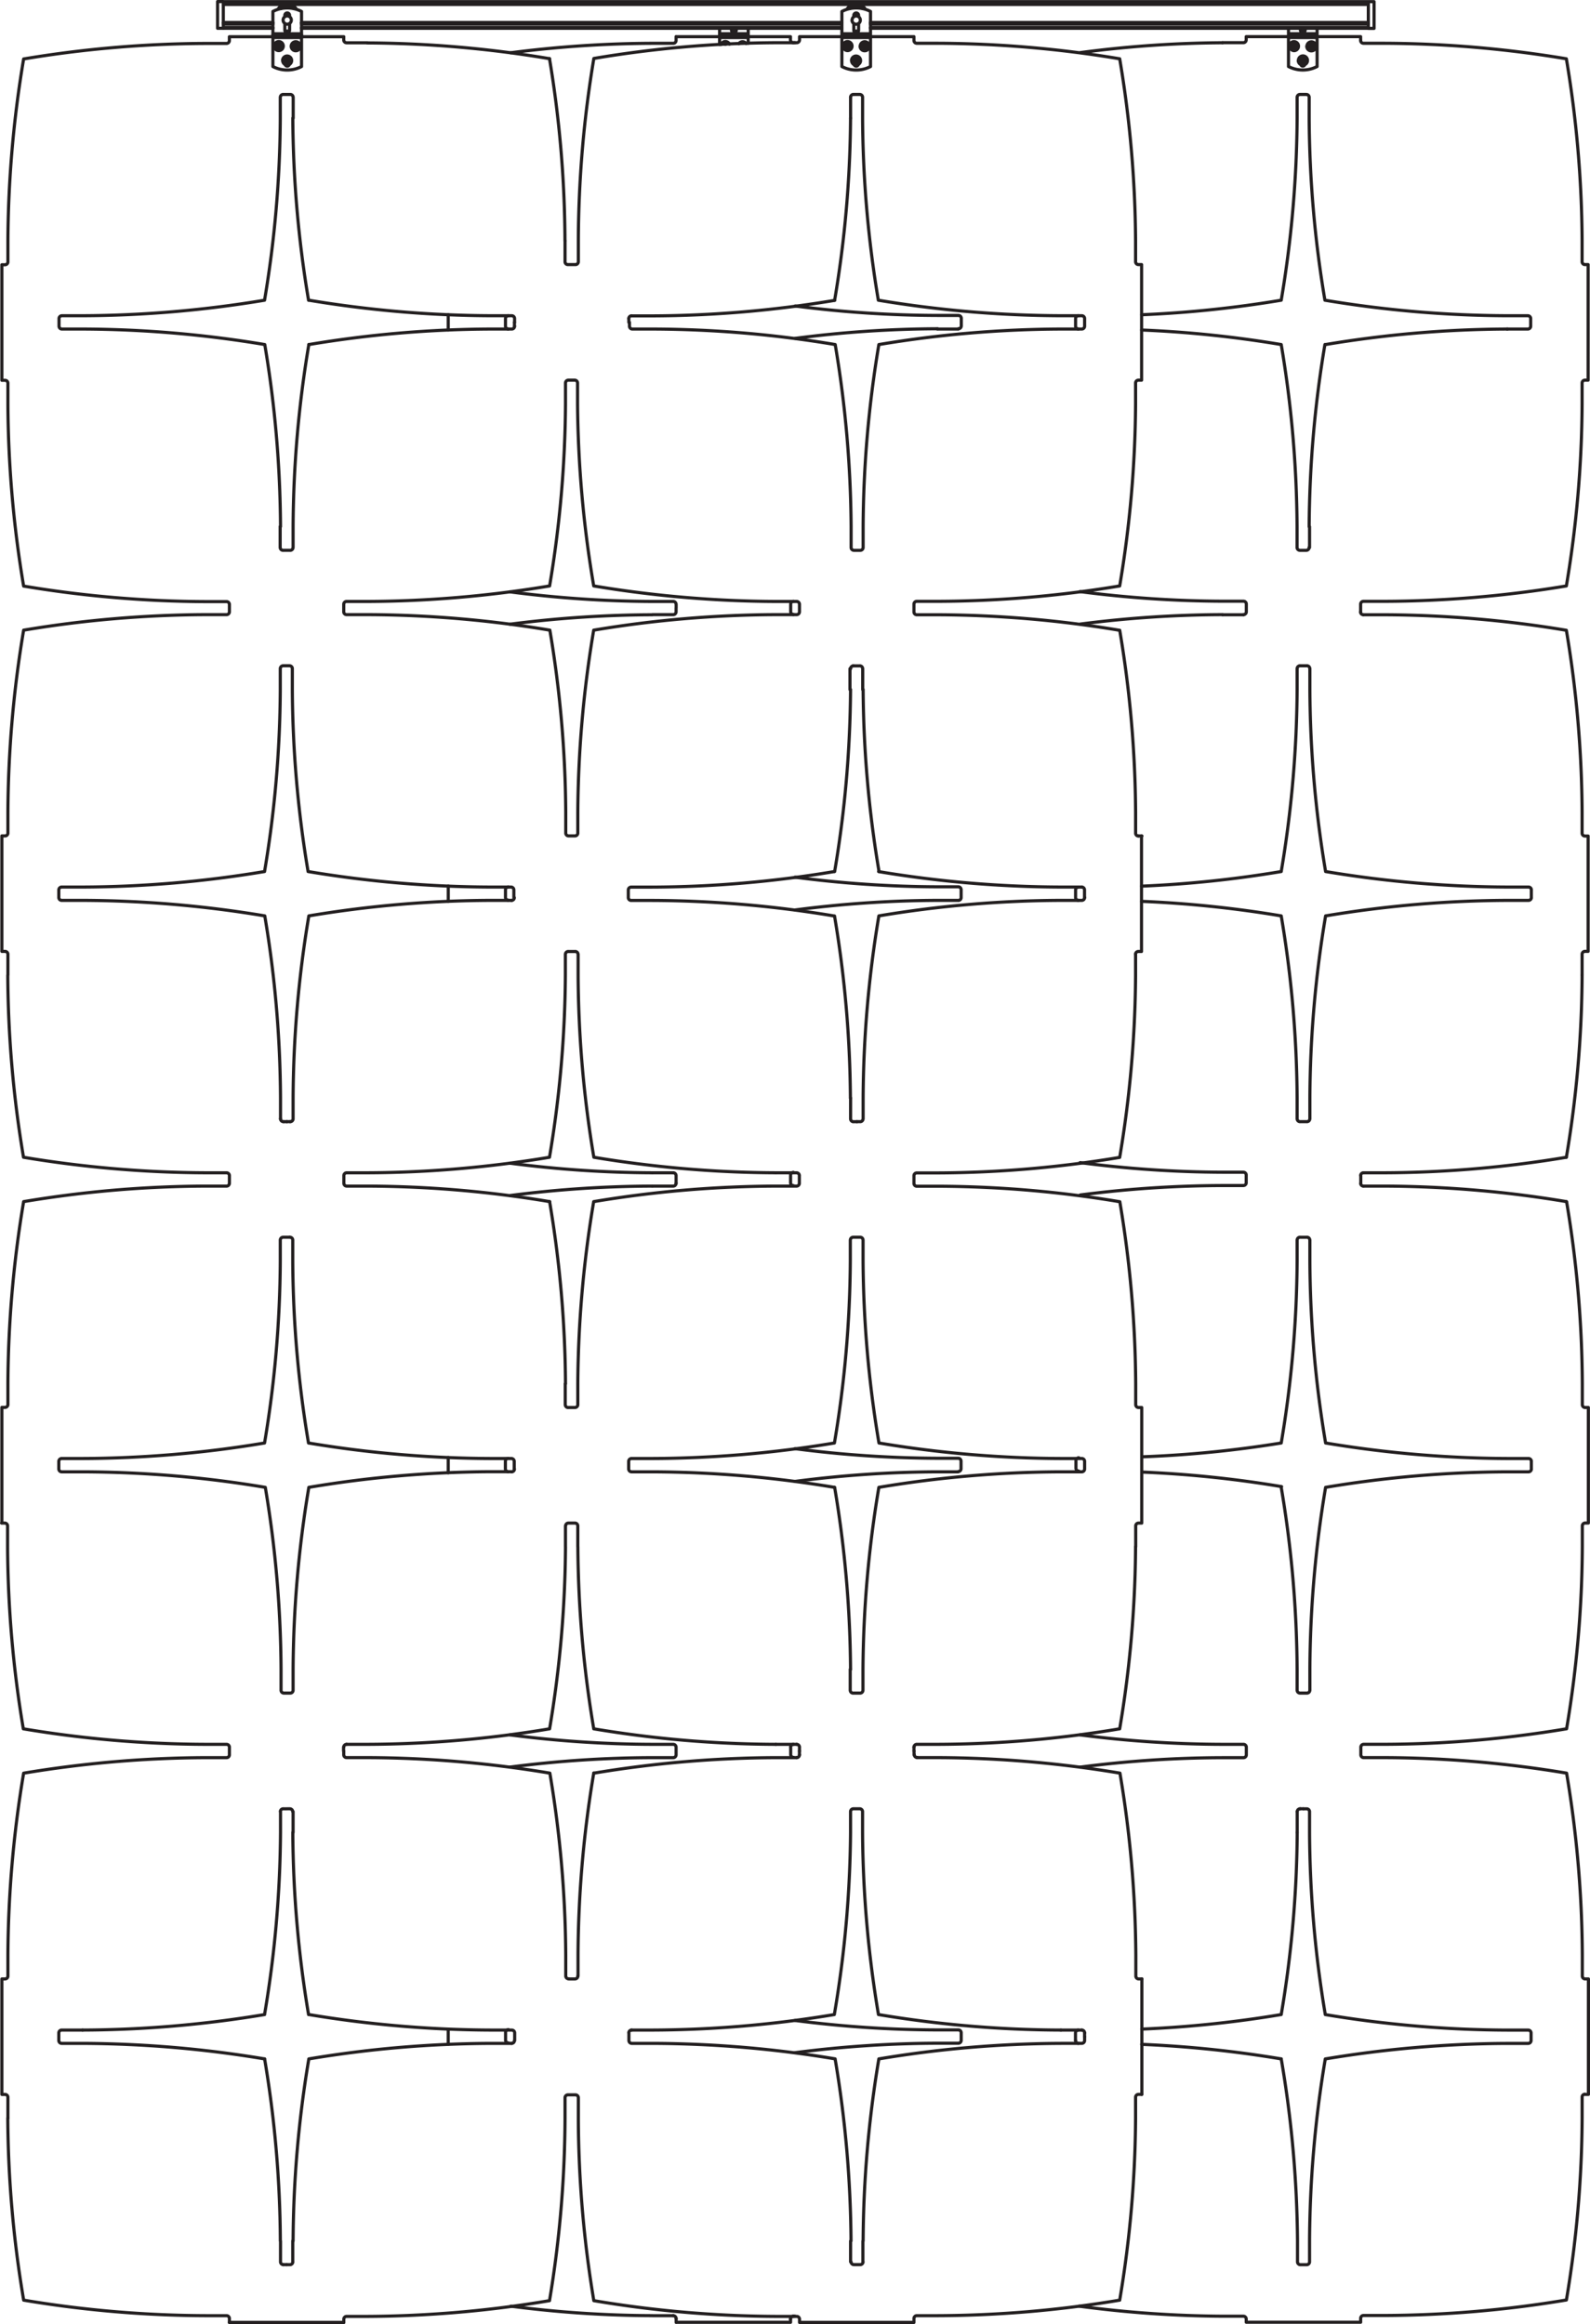 <svg id="Layer_1" data-name="Layer 1" xmlns="http://www.w3.org/2000/svg" xmlns:xlink="http://www.w3.org/1999/xlink" viewBox="0 0 505.26 738.28"><defs><style>.cls-1,.cls-3{fill:none;}.cls-2{clip-path:url(#clip-path);}.cls-3{stroke:#231f20;stroke-linecap:round;stroke-linejoin:round;}</style><clipPath id="clip-path" transform="translate(-25.86 -32.86)"><rect class="cls-1" x="26" y="33" width="504.99" height="738"/></clipPath></defs><g class="cls-2"><path class="cls-3" d="M301.05,47.53l-.25.15m0,0,.05,0m-5-.32v.19m-1.34,0v-.19m.58-.58h.18m0,1.34h-.18m-.34-.64-.24.07m0,0-.06.07m.7-.6-.06-.24m0,0-.08-.06m.84.83.06.07m-.06-.07-.24-.07m0-.06.24-.06m0,0,.06-.08m-.7.61.06.23m0,0,.08.06m-.08-1.4.08-.06m-.08.06-.06.24m-.7.34-.06-.08m.06.08.24.06m.34.7-.08.06m.08-.06.06-.23m.21-.26-.15.26m0,0h.08m.07-.63.25.15m0,0,0-.08m-.42-.32h.08m-.08,0,.15.25m0,0,.05,0m-.41.41-.25-.15m0,0,0,.08m.27-.29.15-.25m0,0h-.08m-1.33.44a1.44,1.44,0,1,1,1.44,1.44A1.45,1.45,0,0,1,293.77,47.5Zm1.27-.73.06.29m.28-.29H295m.28.29.06-.29m.06.5-.12-.21m.34.33-.22-.12m.5.06-.28.06m.28.28v-.34m-.28.28.28.06m-.62.28.12-.22m-.06.5-.06-.28m-.28.28h.34M295.1,48l-.06.28m-.28-.62.22.12m-.5-.06.28-.06m-.28-.28v.34m.28-.28-.28-.06m.62-.27-.12.21m.46.46.22-.12m0-.08,0,.08m0-.08-.25.15m0,0,.05,0m-.46-.46-.22.12m0,.08,0-.08m0,.08.25-.15m0,0,0,0m0,.46.12.22m.08,0h-.08m.08,0-.15-.26m0,0,0,0m3.6,4.26v.18m-1.34,0V52m.76.76h-.18m0-1.34H298m0,0,.08-.06m-.08.06-.05.24m-.07,0-.06-.24m0,0-.08-.06m.21,1.17.05.23m0,0,.08.06m-.84-.82-.06-.08m.06.08.24.06m0,.07-.24.05m0,0-.06.08m.64.5-.08.06m.08-.06.06-.23m.7-.35.06.08m-.06-.08-.23-.05m0-.07.23-.06m0,0,.06-.08m-.55.35-.14.26m0,0H298m-.29-.63.15-.25m0,0h-.07m.54.48v.07m0-.07-.26.14m0,0,.05.05m-.19-.66H298m-.07,0,.14.25m-.61.15V52m0,.07.25-.15m0,0-.05,0m.05.41-.25-.14m0,0v.07m.41.33h-.07m.07,0-.15-.26m0,0-.05.05m.41-.41.05,0m-.05,0,.26.15m0,0V52m-1.89.1a1.44,1.44,0,1,1,1.44,1.44A1.45,1.45,0,0,1,296.47,52.08Zm1.27-.73c0,.1,0,.19.07.29m.27-.29h-.34m.28.29.06-.29m.06.5-.12-.21m.34.34-.22-.13m.5.06-.28.07m.28.27v-.34m-.28.28.28.06m-.5.06.22-.12m-.34.34.12-.22m-.06.5-.06-.28m-.28.28h.34m-.27-.28a2.86,2.86,0,0,0-.07.28m-.06-.5a1.59,1.59,0,0,0,.13.22m-.34-.34.21.12m-.5-.06.29-.06m-.29-.28v.34m.29-.27-.29-.07m.5-.06-.21.13m.34-.34a2.39,2.39,0,0,0-.13.21m-41.4-5h.18m0,0,.08-.06m-.08.06v.07m-.15,0,0-.08m0,0-.08-.06m1.45.07A1.44,1.44,0,0,0,255,47m1.17-.21,0,.14m.31-.14h-.34m.31.13,0-.13m181.28.64v.19m-1.34,0v-.19m.58-.58h.18m0,1.34h-.18m-.34-.64-.24.07m0,0-.06.07m.06-.26-.06-.08m.06.08.24.06m.47.47.05.23m0,0,.08.06m.27-.76.23-.06m0,0,.06-.08m-.06.27.06.07m-.06-.07-.23-.07m-.47-.46-.06-.24m0,0-.08-.06m.08,1.4-.08.06m.08-.06.06-.23m.12-1.11.08-.06m-.08.06-.05.24m.14.25.26.15m0,0v-.08m-1.89.11a1.44,1.44,0,1,1,1.44,1.44A1.45,1.45,0,0,1,435.71,47.5Zm1.27-.73c0,.1,0,.19.07.29m.27-.29H437m.28.29.06-.29m.28.62-.22-.12m.5.06-.28.06m.28.28v-.34m-.28.28.28.06m-.56.56-.06-.28m-.28.28h.34m-.27-.28a2.86,2.86,0,0,0-.07.28m-.56-.56.29-.06m-.29-.28v.34m.29-.28-.29-.06m.63-.27a2.39,2.39,0,0,0-.13.21m.05,0,.15-.25m0,0h-.07m.33.21-.12-.21m-.07,0h.07m-.07,0,.14.25m0,0,.05,0m-.67.34.21.12m.05,0-.25-.15m0,0v.08m.67.12.22-.12m0-.08v.08m0-.08-.26.15m-.41-.41-.21.12m0,.08v-.08m0,.08.25-.15m0,0-.05,0m0,.46a2.53,2.53,0,0,0,.13.22m.07,0h-.07m.07,0-.15-.26m0,0-.05,0m.34.22.12-.22m-.05,0,.05,0m-.05,0-.14.26m0,0h.07m-134.8-6.22H460.68m-339,0H293.36m-196.51,0h15.73m0-1.7H96.85m196.51,0H121.68m339,0H302.46" transform="translate(-25.86 -32.86)"/><path class="cls-3" d="M114,47.54l0,.07m.22.13.12.21m.08,0h-.08m.08,0-.15-.26m0,0,0,.06m.34.21.12-.21m0-.06-.15.26m0,0h.08m.12-.21.21-.13m0-.07v.07m0-.07-.25.14m0,0,0,.06m.21-.34-.21-.13m0,0,.25.15m0,0V47.4m-.21-.13-.12-.21m-.08,0h.08m-.08,0,.15.25m0,0,0,0m5.84.14v.18m-1.34,0v-.18m.77.76h-.19m0-1.34h.19m.57.76.06.08m-.06-.08-.23-.05m-.47-.47-.06-.24m0,0-.08-.06m.27.06.07-.06m-.07.06-.06.24m.4.4.23-.06m0,0,.06-.08m-.82.84-.08.06m.08-.06.06-.23m.07,0,.06.23m0,0,.07.06m-.6-.69-.24.05m0,0-.06.08m.06-.26-.06-.08m.06.08.24.06m.25-.15.15-.25m0,0h-.07m.07.88h-.07m.07,0-.15-.26m.36,0-.14.26m0,0h.07m.33-.41v.07m0-.07-.26.14m0,0,0,.06m0-.42.26.15m0,0V47.4m-.41-.33h.07m-.07,0,.14.25m0,0,0,0m-1.67.23a1.44,1.44,0,1,1,1.44,1.44A1.45,1.45,0,0,1,118.39,47.5Zm1.27-.73c0,.1,0,.19.07.29m.27-.29h-.34m.28.29.06-.29m.06.5-.12-.21m.34.34-.22-.13m.5.06-.28.07m.28.27v-.34m-.28.28.28.06m-.5.07.22-.13m-.34.34.12-.21m-.06.49-.06-.28m-.28.28H120m-.27-.28a2.86,2.86,0,0,0-.07.28m-.06-.49a2.39,2.39,0,0,0,.13.21m-.63-.28.29-.06m-.29-.28v.34m.29-.27-.29-.07m.63-.27a2.39,2.39,0,0,0-.13.21m0,0-.21.13m0,.07V47.4m0,.07.25-.15m0,0-.05,0m-.21.34.21.13m.05-.06-.05.06m.05-.06-.25-.14m0,0v.07m-2.93,4.56V52m.58-.58h.18m.58.58v.18m-.58.58H117m.06-1.1-.06-.24m0,0-.08-.06m.21,1.17,0,.23m0,0,.08.06m.27-.76.23-.06m0,0,.06-.08m-.64-.5.08-.06m-.08.06,0,.24m.63.52.06.08m-.06-.08-.23-.06M116.46,52l-.06-.08m.06.08.24.06m0,.06-.24.06m0,0-.06.08m.64.5-.08.06m.08-.06.06-.23m.21-.26-.14.26m0,0h.07M117,51.9l.15-.25m0,0H117m.07.88H117m.07,0-.15-.26m-1.26-.18a1.44,1.44,0,1,1,1.44,1.44A1.45,1.45,0,0,1,115.69,52.08Zm1.27-.73c0,.1,0,.19.07.29m.27-.29H117m.28.29.06-.29m.56.56-.29.07m.29.27v-.34m-.29.28.29.06m-.62.28c0-.07.08-.15.12-.21m-.06.49-.06-.28m-.28.28h.34m-.27-.28a2.86,2.86,0,0,0-.07.28m-.06-.49c0,.06.08.14.13.21m-.63-.28.29-.06m-.29-.28v.34m.29-.27-.29-.07m.63-.27a2.39,2.39,0,0,0-.13.21m0,0-.21.13m0,.07V52m0,.07.25-.15m0,0,0,0m-.21.34.21.13m0-.06,0,.06m0-.06-.25-.15m0,0v.08m.67.13.21-.13m0-.08v.08m0-.08-.26.15m0,0,0,.06m0-.47-.12-.21m-.07,0h.07m-.07,0,.14.25m.26.08a1.07,1.07,0,0,0-.21-.13m0,0,0,0m0,0,.26.15m0,0V52m183.71-4.57v.18m-.76-.76h.19m0,1.34h-.19m-.57-.58v-.18m.76-.58.08-.06m-.08.06-.06.24m0,.87.06.23m0,0,.08.06m-.21-1.16-.06-.24m0,0-.07-.06m-.27.77-.23.05m0,0-.07.08m.64.5-.07.06m.07-.06.06-.23m.7-.35.07.08m-.07-.08-.23-.05m-1.1-.13-.07-.08m.07.08.23.06m.87,0,.23-.06m0,0,.07-.08m-.92,0,.15-.25m0,0h-.07m.07.88h-.07m.07,0-.15-.26m.36-.36.26.15m0,0V47.4m-.41-.33h.07m-.07,0,.14.25m0,0,.06,0m-1.67.23a1.44,1.44,0,1,1,1.43,1.44A1.44,1.44,0,0,1,299.18,47.5Zm1.27-.73.06.29m.28-.29h-.34m.27.29c0-.1,0-.19.07-.29m.06.5-.13-.21m.34.34-.21-.13m.5.06-.29.07m.29.27v-.34m-.29.28.29.06m-.56.56a2.86,2.86,0,0,1-.07-.28m-.27.28h.34m-.28-.28-.06.28m-.07-.49.13.21m-.63-.28.29-.06m-.29-.28v.34m.29-.27-.29-.07m.63-.27-.13.21m0,0-.21.13m0,.07V47.4m0,.07.25-.15m0,0-.05,0m-.21.34.21.13m.05-.06-.05.06m.05-.06-.25-.14m0,0v.07m.55.34.13-.21m-.06-.06-.14.26m0,0h.07m.13-.21.21-.13m0-.07v.07" transform="translate(-25.86 -32.86)"/><path class="cls-3" d="M112.58,43.88h9.1m-9.1.91v-.91m0,.91h9.1m136.68-2.07c.48,0,.95,0,1.42,0m-5.25.86V41.73m9.09,1.85V41.73m-3.79,0v.73m-1.52,0a.76.76,0,0,0,1.52,0m-1.52,0v-.73m-3.78,2.15v-.3m9.09.3v-.3m-9.09,0h9.09m0,1.21v-.91m-9.09,0h9.09m-9.09.91v-.91m9.09,2.73V44.79m-9.09,0h9.09M254.53,47V44.79m184.62-2.07q.71,0,1.41,0m3.84.86V41.73m-9.09,1.85V41.73m5.3,0v.73m-1.51,0a.76.76,0,0,0,1.51,0m-1.51,0v-.73m5.3,2.15v-.3m-9.09.3v-.3m0,0h9.09m0,1.21v-.91m-9.09.91v-.91m0,0h9.09m-5.16,9.5a.62.62,0,0,0,.76.47.6.6,0,0,0,.47-.47m-5.16.61a9.86,9.86,0,0,0,9.09,0m0,0v-9.2M435.31,54v-9.2m0,0h9.09m-4.45,8h-.19m.76-.76v.18m-.76-.76H440m-.76.76V52m1.1.06.23-.06m0,0,.06-.08m-.69.61.06.23m0,0,.07.06m-.07-1.4.07-.06m-.07.06-.06.24m-.13,1.1-.07.06m.07-.06.06-.23m.7-.35.06.08m-.06-.08-.23-.05m-.47-.47-.06-.24m0,0-.07-.06m-.27.77-.23.05m0,0-.06.08m.06-.26-.06-.08m.06.08.23.06m.87.07v.07m0-.07-.26.14m-.21.26h-.07m.07,0-.15-.26m.36,0,.06.05m-.06-.05-.14.26m0,0H440m-1.55-.45a1.45,1.45,0,1,1,1.44,1.44A1.45,1.45,0,0,1,438.41,52.08Zm1.28-.73.06.29m.27-.29h-.33m.27.29.06-.29m.56.56-.28.07m.28.27a1.93,1.93,0,0,0,0-.34m-.28.28.28.06m-.49.06.21-.12m-.34.34c0-.07.09-.14.13-.22m-.07.5-.06-.28m-.27.28H440m-.27-.28-.06.28m-.07-.5c0,.08.09.15.13.22m-.62-.28.28-.06m-.28-.28a1.93,1.93,0,0,0,0,.34m.28-.27-.28-.07m1.17.07-.21-.13m-.06,0,.26.15m0,0V52m-.21-.13-.13-.21m-.07,0H440m-.07,0,.14.25m0,0,.06,0m-.68.34.21.12m.05-.05-.05.05m.05-.05-.25-.14m0,0v.07m.34-.55-.13.21m.05,0,.15-.25m0,0h-.07m-.13.21-.21.13m0,.07V52m0,.07.25-.15m0,0-.05,0m2.85-5h.18m0,1.34h-.18m.76-.76v.19m-1.34,0v-.19m.76-.58.08-.06m-.08.06-.06.24m-.47.46-.23.07m0,0-.06.07m.64.5-.08.06m.08-.06,0-.23m0-.87,0-.24m0,0-.08-.06m-.5.64-.06-.08m.06.08.23.06m.47.47.06.23m0,0,.08.06m.26-.76.24-.06m0,0,.06-.08m-.06.27.06.07m-.06-.07-.24-.07m-.47.41h-.07m.07,0-.14-.26m0,0-.06,0m.06,0-.26-.15m0,0v.08m.88-.08v.08m0-.08-.25.15m0,0,.05,0m-.05,0-.15.26m0,0h.07m-.07-.88h.07m-.07,0,.15.25m0,0,.05,0m-.05,0,.25.15m0,0v-.08m-.88.08v-.08m0,.08.26-.15m-1.26.18a1.44,1.44,0,1,1,1.44,1.44A1.44,1.44,0,0,1,441.12,47.5Zm1.27-.73.06.29m.28-.29h-.34m.27.29c0-.1,0-.19.07-.29m.06.5-.13-.21m.34.33-.21-.12m.5.06-.29.06m.29.28v-.34m-.29.28.29.06m-.5.06.21-.12m-.34.34.13-.22m-.06.5c0-.09-.05-.19-.07-.28m-.27.28h.34m-.28-.28-.06.28m-.07-.5a2.53,2.53,0,0,1,.13.22m-.34-.34.21.12m-.49-.06.28-.06m-.28-.28a1.93,1.93,0,0,0,0,.34m.28-.28-.28-.06m.49-.06-.21.12m.34-.33a2.39,2.39,0,0,1-.13.21m.06,0-.06,0m.06,0,.14-.25m0,0h-.07m-179.53-.43a1.44,1.44,0,0,0-2-.28,1.33,1.33,0,0,0-.34.37m-146.23.11h.18m.58.58v.19m-.58.57h-.18m-.58-.57v-.19m1.34.19.06.07m-.06-.07-.24-.07m-1.1-.12-.06-.08m.06.08.23.06m.53-.64.08-.06m-.08.06-.06.24m.4.4.24-.06m0,0,.06-.08m-1.17.2-.23.07m0,0-.06.07m.64.5-.08.06m.08-.06.06-.23m.06,0,.06.23m0,0,.08.06m-.2-1.16-.06-.24m0,0-.08-.06M113,47.5a1.44,1.44,0,1,1,1.44,1.44A1.44,1.44,0,0,1,113,47.5Zm1.27-.73.06.29m.28-.29h-.34m.28.29.06-.29m.56.56-.29.06m.29.28v-.34m-.29.28.29.06m-.56.56-.06-.28m-.28.28h.34m-.28-.28-.06.28m-.56-.56.28-.06m-.28-.28v.34m.28-.28-.28-.06m.62-.27-.12.21m0,0,.15-.25m0,0h-.08m-.12.21-.22.12m0,.08v-.08m0,.08.26-.15m0,0,0,0m-.22.34.22.12m0,0-.26-.15" transform="translate(-25.86 -32.86)"/><path class="cls-3" d="M115,388.28v-6.62m0,0a357.13,357.13,0,0,0-5-57.84m0,0a357.22,357.22,0,0,0-57.85-4.93m0,0H45.46m-.91-.91a.91.91,0,0,0,.91.91m-.91-.91v-1.21m0,0v-1.2m.91-.91a.91.91,0,0,0-.91.91m.91-.91h6.62M28.33,705.73a357,357,0,0,0,5.05,57.84m0,0a357,357,0,0,0,57.85,4.93m0,0h6.62m.91.91a.91.91,0,0,0-.91-.91m.91.91v1.23M279,591.23a.91.91,0,0,0,.91-.91M135.11,770.64v-1m.91-.91a.91.91,0,0,0-.91.91m.91-.91,6.61,0m0,0a357.15,357.15,0,0,0,57.85-5m0,0a359.29,359.29,0,0,0,4.93-57.85m0,0v-6.62m.91-.91a.91.91,0,0,0-.91.91m.91-.91h1.2m0,0h1.21m.91.91a.91.91,0,0,0-.91-.91m.91.91v6.62m0,0a358.15,358.15,0,0,0,4.92,57.85m0,0a357.25,357.25,0,0,0,57.85,5m0,0,6.62,0m.9.91a.9.9,0,0,0-.9-.91m.9.91v1m0,0h36.36m0,0v-1.23m.91-.91a.91.91,0,0,0-.91.91m.91-.91h6.61m0,0a357.25,357.25,0,0,0,57.86-4.93m0,0a359.29,359.29,0,0,0,5.05-57.84m0,0v-6.62m.91-.91a.91.91,0,0,0-.91.91m.91-.91h1M363,137.39a357.25,357.25,0,0,0-57.86,4.93m83.57,519.21h-1m-.91-.91a.91.91,0,0,0,.91.91m-.91-.91V654m0,0a359.42,359.42,0,0,0-5.05-57.85m0,0a359.51,359.51,0,0,0-57.86-4.93m0,0H317.2M363,682a358.37,358.37,0,0,0-57.86,4.93m11.18-96.61v-1.2M300.07,744.78l0,6.61M317.2,587a.91.91,0,0,0-.91.91m.91-.91h6.61m0,0a357.25,357.25,0,0,0,57.86-4.93m0,0a359.39,359.39,0,0,0,5.05-57.84M296.15,751.39v-6.61M188.43,500.43a.91.91,0,0,0,.91-.91m106.8,63.68a359.29,359.29,0,0,0-5.05-57.84m-85.53-32.93a358.26,358.26,0,0,0-5.05-57.84M118.91,615a358.25,358.25,0,0,0,5,57.84M136,587a.91.91,0,0,0-.91.91m91.49,89.86a.91.91,0,0,0-.91.91m70.43-297a359.39,359.39,0,0,0-5.05-57.84m-102.66-4.93a.91.91,0,0,0,.91-.91m37.28-184.82a.9.9,0,0,0-.91.91M200.48,51.5a358.28,358.28,0,0,0-57.85-5m84,86.71h6.61m0,0a359.51,359.51,0,0,0,57.86-4.93m5.05-57.84V63.77m.91-.91h1m0,0h1m.91.91a.91.91,0,0,0-.91-.91m.91.91,0,6.62m0,0a358.25,358.25,0,0,0,5,57.84m0,0A359.51,359.51,0,0,0,363,133.16m0,0h6.61m.91.91a.9.9,0,0,0-.9-.91m.9.91v1.2m0,0v1.21m-.91.91a.91.91,0,0,0,.91-.91m-.91.91H363m-57.86,4.93a358.25,358.25,0,0,0-5,57.84m0,0,0,6.62m-.91.91a.91.91,0,0,0,.91-.91m-.91.91h-1m0,0h-1m-.91-.91a.91.91,0,0,0,.91.91m-.91-.91v-6.62m0,0a359.39,359.39,0,0,0-5.05-57.84m0,0a357.25,357.25,0,0,0-57.86-4.93m0,0h-6.61m-.91-.91a.91.91,0,0,0,.91.91m-.91-.91v-1.21M52.08,314.66a358.35,358.35,0,0,0,57.85-4.93m0,0a357.13,357.13,0,0,0,5-57.84m0,0v-6.62m.92-.91a.92.92,0,0,0-.92.91m.92-.91h1m0,0h1m.91.91a.91.91,0,0,0-.91-.91m.91.91,0,6.62m0,0a358.25,358.25,0,0,0,5,57.84m0,0a358.47,358.47,0,0,0,57.86,4.93m0,0h6.62m.91.91a.91.91,0,0,0-.91-.91m.91.91v1.2m0,0V318m101.75,5.84a357.25,357.25,0,0,0-57.86-4.93m-6.61,0h6.61m-7.52-.91a.91.91,0,0,0,.91.91m-.91-2.12V318m0-2.41v1.2m.91-2.11a.91.91,0,0,0-.91.91m7.52-.91h-6.61m6.61,0a358.37,358.37,0,0,0,57.86-4.93m5.06-64.46v6.62m2-7.52h-1m2.08,0h-1m1.95.9a.91.91,0,0,0-.91-.91m.93,7.53,0-6.62m5.06,64.46A358.37,358.37,0,0,0,363,314.66m6.61,0H363m6.61,4.23a.9.9,0,0,0,.91-.91m-7.52.91h6.61m-6.61,0a357.25,357.25,0,0,0-57.86,4.93m0,0a358.25,358.25,0,0,0-5,57.84m0,6.62,0-6.62m-.93,7.53a.91.91,0,0,0,.91-.91m-1.95.9h1m71.35,290.7v1.2m-.91.91a.91.91,0,0,0,.91-.91m-.91.91H363m-57.86,4.93a358.27,358.27,0,0,0-5,57.85m-.93,7.52a.91.91,0,0,0,.91-.91m-.91.91h-1m0,0h-1m-.91-.91a.91.91,0,0,0,.91.91m-.92-7.52a359.42,359.42,0,0,0-5.05-57.85m0,0A358.37,358.37,0,0,0,233.23,682m0,0h-6.61m-.91-.91a.91.91,0,0,0,.91.91m-.91-.91v-1.2m0,0v-1.21m54.21-90.77A.91.91,0,0,0,279,587m.91.91v1.21m-65.37,7a357.15,357.15,0,0,0-5,57.85m0,0,0,6.61m-3.9,0a.91.91,0,0,0,.91.91m-.91-.91V654m0,0a358.28,358.28,0,0,0-5.05-57.85m0,0a359.51,359.51,0,0,0-57.86-4.93m0,0H136m-.91-.91a.91.91,0,0,0,.91.91m-.91-.91v-1.2M118.91,70.39a358.25,358.25,0,0,0,5,57.84m263.69,206.9a.91.91,0,0,0-.91.91m.91-.91h1m0,0V298.45M300.86,35.84a3.35,3.35,0,0,0-4.52-1.38A3.31,3.31,0,0,0,295,35.84m2.23,6.88c.47,0,.95,0,1.42,0m-5.26.86V36.5m9.1,7.08V36.5m-3.79,1.23v.44m-1.52,0v-.44m5.31-1.23a9.88,9.88,0,0,0-9.1,0m3.79,6a.76.76,0,1,0,1.52,0m-1.52,0V40.31m1.52,0v2.15m0-4.72a.76.76,0,1,0-1.52,0m-3.79,6.15v-.3m9.1.3v-.3m-9.1,0h9.1m-5.86-4.34a1.31,1.31,0,1,1,1.31,1.31A1.31,1.31,0,0,1,296.6,39.24Zm5.86,5.55v-.91m-9.1,0h9.1m-9.1.91v-.91m3.93,9.5a.65.65,0,0,0,.77.47.63.63,0,0,0,.47-.47m-5.17.61a9.88,9.88,0,0,0,9.1,0m0,0v-9.2m-9.1,0h9.1m-9.1,9.2v-9.2M120.08,35.84a3.35,3.35,0,0,0-4.52-1.38,3.31,3.31,0,0,0-1.37,1.38m2.23,6.88c.47,0,1,0,1.42,0m3.84.86V36.5m-9.1,7.08V36.5m5.31,3.8v2.15m-1.52,0a.76.76,0,0,0,1.52,0m-1.52,0V40.31m0-2.14v-.44m1.52,0a.76.76,0,0,0-1.52,0m1.52,0v.44m3.79-1.67a9.88,9.88,0,0,0-9.1,0m9.1,7.38v-.3m-9.1.3v-.3m0,0h9.1m-5.86-4.34a1.31,1.31,0,1,1,1.31,1.31A1.31,1.31,0,0,1,115.82,39.24ZM121.68,54v-9.2m-9.1,9.2a9.88,9.88,0,0,0,9.1,0m-5.17-.61a.64.64,0,0,0,.77.47.63.63,0,0,0,.47-.47m-5.17.61v-9.2m9.1,0v-.91" transform="translate(-25.86 -32.86)"/><path class="cls-3" d="M118.89,426.81a.91.91,0,0,0-.91-.91m.91.91,0,6.61m0,0a357.15,357.15,0,0,0,5,57.85m0,0a359.29,359.29,0,0,0,57.85,4.93m0,0h6.61m.92.91a.91.91,0,0,0-.91-.91m.91.91v1.2m0,0v1.21m101.75,5.84a357.25,357.25,0,0,0-57.86-4.93m-6.61,0h6.61m-7.52-.91a.91.91,0,0,0,.91.91m-.91-2.12v1.21m0-2.41v1.2m.91-2.11a.9.9,0,0,0-.91.9m7.52-.9h-6.61m6.61,0a359.51,359.51,0,0,0,57.86-4.93m0,0a358.28,358.28,0,0,0,5.05-57.85m0-6.61v6.61m.92-7.52a.91.91,0,0,0-.91.91m2-.91h-1m2.08,0h-1m1.95.91a.91.91,0,0,0-.91-.91m.92,7.52v-6.61m0,6.61a359.42,359.42,0,0,0,5.05,57.85m0,0A359.51,359.51,0,0,0,363,496.2m6.61,0H363m7.52.91a.89.89,0,0,0-.9-.91m.9,2.11v-1.2m0,2.41v-1.21m-.91,2.12a.91.91,0,0,0,.91-.91m-7.52.91h6.61m-6.61,0a357.25,357.25,0,0,0-57.86,4.93m0,0a359.29,359.29,0,0,0-5.05,57.84m0,6.62V563.2m-.92,7.53a.91.91,0,0,0,.91-.91m-1.95.9h1m-2.08,0h1m-2-.9a.91.91,0,0,0,.91.91m-.92-7.53v6.62M200.51,414.59a357.25,357.25,0,0,0-57.86-4.93m-6.61,0h6.61m-7.52-.91a.91.91,0,0,0,.91.91m-.91-2.12v1.21m0-2.41v1.2m.91-2.11a.9.9,0,0,0-.91.91m7.52-.91H136m6.61,0a359.51,359.51,0,0,0,57.86-4.93m0,0a359.39,359.39,0,0,0,5.05-57.84m0-6.62v6.62m.93-7.53a.91.91,0,0,0-.92.91m2-.9h-1m2.07,0h-1m1.95.9a.91.91,0,0,0-.91-.91m.93,7.53,0-6.62m0,6.62a358.25,358.25,0,0,0,5,57.84m0,0a359.51,359.51,0,0,0,57.86,4.93m114.33,118.8v-6.62m.91-.9a.9.9,0,0,0-.91.9m.91-.9h1m0,0V480m0,0h-1m-.91-.91a.91.91,0,0,0,.91.91m-.91-.91v-6.62m0,0a359.39,359.39,0,0,0-5.05-57.84m0,0a357.25,357.25,0,0,0-57.86-4.93m0,0H317.2m-.91-.91a.91.91,0,0,0,.91.91m-.91-.91v-1.21m0,0v-1.2m.91-.91a.9.9,0,0,0-.91.91m.91-.91h6.61m0,0a359.51,359.51,0,0,0,57.86-4.93m0,0a359.39,359.39,0,0,0,5.05-57.84m0,0V336M181.81,682h6.61m-6.61,0A359.29,359.29,0,0,0,124,686.93m0,0a357.13,357.13,0,0,0-5,57.84M28.33,342.66a358.25,358.25,0,0,0,5,57.84m0,0a359.61,359.61,0,0,0,57.86,4.93M115.9,752.3h1M98.76,406.34v1.2m0,0v1.21m-.91.91a.91.91,0,0,0,.91-.91m11.17,278.18A359.49,359.49,0,0,0,52.08,682m-6.62,0h6.62m-7.53-.91a.91.91,0,0,0,.91.91m-.91-2.11v1.2m0-2.41v1.21m.91-2.12a.91.91,0,0,0-.91.91m7.53-.91H45.46M26.36,516.71h1m.91.9a.9.9,0,0,0-.91-.9m.91.9,0,6.62m0,0a358.15,358.15,0,0,0,5,57.84m0,0A357.34,357.34,0,0,0,91.23,587m0,0h6.62m.91.91a.91.91,0,0,0-.91-.91m.91.91v1.21m0,0v1.2m-.91.91a.91.91,0,0,0,.91-.91m-.91.91H91.23m0,0a359.61,359.61,0,0,0-57.86,4.93m0,0a358.25,358.25,0,0,0-5,57.84m0,0,0,6.62m-.91.91a.91.91,0,0,0,.91-.91m-.91.91h-1m0,0v36.69m0,0h1m.91.9a.9.9,0,0,0-.91-.9m.91.9,0,6.62M272.39,587H279m.9,2.12v1.2m-74.51-481a358.34,358.34,0,0,0-4.92-57.85M279,591.23h-6.62M98.75,770.64h36.36M272.39,591.23a359.51,359.51,0,0,0-57.86,4.93M189.34,136.48v-1.21m19.23,526.26a.91.91,0,0,0,.91-.91m-.91.91h-1m0,0h-1M124,142.32a357.13,357.13,0,0,0-5,57.84m0,6.62,0-6.62m-.93,7.53a.91.91,0,0,0,.91-.91m-2,.9h1m-2.08,0h1m-2-.9a.91.91,0,0,0,.91.91m-.92-7.53v6.62m20.14,382.34v-1.21m91.49,89.86h6.61m0,0a357.25,357.25,0,0,0,57.86-4.93m0,0A358.26,358.26,0,0,0,296.14,615m0,0v-6.62m.91-.91a.91.91,0,0,0-.91.91m.91-.91h1m0,0h1m.91.91a.91.91,0,0,0-.91-.91m.91.91V615m0,0a359.39,359.39,0,0,0,5.05,57.84m0,0A357.25,357.25,0,0,0,363,677.77m25.71,20.44V661.52m-18.19,17.16a.9.9,0,0,0-.9-.91m-227-631.32H136m-.91-.92a.91.91,0,0,0,.9.92m-.9-.92v-1m-22.53,0H98.75m36.36,0H121.68m-22.93,0v1.22m-.91.91a.91.91,0,0,0,.91-.91m-.91.91H91.23m0,0a358.47,358.47,0,0,0-57.86,4.93m0,0a358.25,358.25,0,0,0-5,57.84m0,0,0,6.62m-.91.91a.91.91,0,0,0,.91-.91m-.91.91h-1m0,0v36.72m0,0h1m.91.91a.91.91,0,0,0-.91-.91m.91.91,0,6.61m0,0a358.27,358.27,0,0,0,5,57.85m0,0a358.47,358.47,0,0,0,57.86,4.93m0,0h6.62m.91.91a.91.91,0,0,0-.91-.91m.91.91V226m0,0v1.21m-.91.91a.91.91,0,0,0,.91-.91m-.91.91H91.23m0,0a357.34,357.34,0,0,0-57.86,4.93m0,0a358.25,358.25,0,0,0-5,57.84m0,0,0,6.62m-.91.9a.9.9,0,0,0,.91-.9m-.91.9h-1m0,0v36.69m0,0h1m.91.91a.91.91,0,0,0-.91-.91m.91.91,0,6.62m360.35-44.21h-1m-87.58-46.56a359.39,359.39,0,0,0,5.05,57.84M91.23,405.43h6.62m.91.91a.91.91,0,0,0-.91-.91m272.64-89.86a.9.9,0,0,0-.9-.91m.9,2.12v-1.21m0,2.41v-1.2M97.85,409.66H91.23m0,0a357.34,357.34,0,0,0-57.86,4.93m0,0a358.25,358.25,0,0,0-5,57.84m0,0,0,6.62m-.91.91a.91.91,0,0,0,.91-.91m-.91.91h-1m0,0v36.76m270.7-127.52h1m-2-.9a.91.91,0,0,0,.91.91m-.92-7.53v6.62M188.42,318.89h-6.61m0,0A357,357,0,0,0,124,323.82m0,0a357.13,357.13,0,0,0-5,57.84m0,0,0,6.62m-.91.91a.91.91,0,0,0,.91-.91m197.4,202a.91.91,0,0,0,.91.91m-200.26-202h-1M316.29,589.12v-1.21" transform="translate(-25.86 -32.86)"/><path class="cls-3" d="M459.14,405.43h6.62m0,0a358.35,358.35,0,0,0,57.85-4.93m5-57.85V336m.91-.91a.92.92,0,0,0-.91.91m.91-.91h1m0,0V298.45m0,0h-1m-.91-.9a.9.9,0,0,0,.91.9m-.91-.9v-6.62m0,0a358.16,358.16,0,0,0-5-57.84m0,0a357.22,357.22,0,0,0-57.85-4.93m0,0h-6.62m-.91-.91V226m0,0v-1.2m.91-.91a.91.91,0,0,0-.91.91m.91-.91h6.62m0,0A359.49,359.49,0,0,0,523.61,219m0,0a358.26,358.26,0,0,0,5-57.84m0,0v-6.62m.91-.91a.91.91,0,0,0-.91.91m.91-.91h1m0,0V116.91m0,0h-1m-.91-.91a.91.91,0,0,0,.91.91m-.91-.91v-6.62m0,0a358.26,358.26,0,0,0-5-57.84m0,0a358.35,358.35,0,0,0-57.85-4.93m0,0h-6.62m-.91-.91a.91.91,0,0,0,.91.91m-44.79-.17a357.8,357.8,0,0,0-45.55,3.18m-159.33,468v6.62m-90.59,84.15a.91.91,0,0,0-.91-.91M291.09,309.73a358.26,358.26,0,0,0,5.05-57.84M214.53,582.07A357.25,357.25,0,0,0,272.39,587m-62.92-69.39a.9.9,0,0,0-.91-.9M115,751.39a.92.92,0,0,0,.92.91m93.57-228.07a359.39,359.39,0,0,0,5.05,57.84M115,608.38V615m-62.9,62.77a358.35,358.35,0,0,0,57.85-4.93m96.56-156.13h1M109.93,672.84A358.26,358.26,0,0,0,115,615m255.51,63.68v1.21M115,744.78v6.61m182.07-507a.91.91,0,0,0-.91.91M118,607.47h-1m1-218.29h-1m2,225.82,0-6.62M136,587h6.61m-26.74,20.47a.92.92,0,0,0-.92.91m0,136.4a358.28,358.28,0,0,0-5-57.85m96.56-170.22a.9.9,0,0,0-.92.9M363,677.77h6.61M279,405.43h-6.62M207.52,516.71h1m71.36-110.37a.91.91,0,0,0-.91-.91m.9,2.11v-1.2m0,2.41v-1.21m-.9,2.12a.91.91,0,0,0,.91-.91m-7.53.91H279m-6.62,0a358.37,358.37,0,0,0-57.86,4.93m0,0a359.39,359.39,0,0,0-5.05,57.84m0,6.62v-6.62m-3.92,51.8v-6.62m20.14-382.34v-1.2M206.49,480h1m-2-.9a.91.91,0,0,0,.91.91m-.92-7.53v6.62M124,672.84a358.47,358.47,0,0,0,57.86,4.93m-64.87-70.29h-1m73.42,71.21a.9.9,0,0,0-.9-.91m.9,2.12v-1.21m0,2.41v-1.2M115,388.28a.92.92,0,0,0,.92.91M142.65,587a357.25,357.25,0,0,0,57.86-4.93M208.56,480a.91.91,0,0,0,.91-.91M118.89,751.39l0-6.61M118,752.3a.91.91,0,0,0,.91-.91m-2,.91h1M136,223.93a.91.91,0,0,0-.91.91m246.54,8.25a357.25,357.25,0,0,0-57.86-4.93m0,0H317.2m-.91-.91a.9.9,0,0,0,.9.91m-.9-.91V226m0,0v-1.2m.91-.91a.9.9,0,0,0-.91.91m.91-.91h6.61m0,0A359.51,359.51,0,0,0,381.67,219m0,0a359.39,359.39,0,0,0,5.05-57.84m0,0v-6.62m.91-.91a.91.91,0,0,0-.91.91m.91-.91h1m0,0V116.91m0,0h-1m-.91-.91a.91.91,0,0,0,.91.91m-.91-.91v-6.62m0,0a359.39,359.39,0,0,0-5.05-57.84m0,0a358.37,358.37,0,0,0-57.86-4.93m0,0H317.2m-.91-.91a.9.9,0,0,0,.9.91M200.51,582.07a359.39,359.39,0,0,0,5.05-57.84M316.29,44.51v0m-22.92,0H279.93m36.36,0H302.46m-22.53,0v1m-.9.92a.9.9,0,0,0,.9-.91m-.9.91h-6.62m0,0a358.16,358.16,0,0,0-57.84,5m0,0a357.25,357.25,0,0,0-4.93,57.86m0,0V116m-.91.91a.91.91,0,0,0,.91-.91m-.91.91h-1.21m0,0h-1.2m-.91-.91a.9.9,0,0,0,.9.91m-.9-.91v-6.61M207.52,480h1M124,128.23a359.61,359.61,0,0,0,57.86,4.93m6.62,0h-6.62m7.52.91a.9.9,0,0,0-.9-.91m.9,2.11v-1.2m-.9,543.7h-6.62m6.62-540.38a.9.9,0,0,0,.9-.91m-7.52.91h6.62m-6.62,0A357.34,357.34,0,0,0,124,142.32M188.43,682a.9.9,0,0,0,.9-.91M291.09,128.23a358.26,358.26,0,0,0,5.05-57.84m20.15-24.68v-1.2M297.06,62.86a.91.91,0,0,0-.91.91m90.58,233.78a.9.9,0,0,0,.91.9m-.91-.9v-6.62m0,0a359.29,359.29,0,0,0-5.05-57.84M115,200.16a358.26,358.26,0,0,0-5-57.84m0,0a357.22,357.22,0,0,0-57.85-4.93m-6.62,0h6.62m-7.53-.91a.91.91,0,0,0,.91.91m-.91-2.12v1.21m0-2.41v1.2m.91-2.11a.91.91,0,0,0-.91.91m7.53-.91H45.46m6.62,0a359.49,359.49,0,0,0,57.85-4.93m0,0a358.26,358.26,0,0,0,5-57.84m0-6.62v6.62m.93-7.53a.92.92,0,0,0-.92.91m2-.9h-1m2.07,0h-1m2,.9a.91.91,0,0,0-.91-.91m.93,7.53,0-6.62M136,223.93h6.61m0,0A359.51,359.51,0,0,0,200.51,219m0,0a359.39,359.39,0,0,0,5.05-57.84m0,0v-6.62m.92-.91a.91.91,0,0,0-.92.91m.92-.91h1m0,0h1m.91.91a.91.91,0,0,0-.91-.91m.91.91v6.62m0,0A359.39,359.39,0,0,0,214.53,219m0,0a359.51,359.51,0,0,0,57.86,4.93m0,0H279m.91.91a.91.91,0,0,0-.91-.91m.91.91V226m0,0v1.21m-.91.91a.91.91,0,0,0,.91-.91m-.91.91h-6.62m0,0a357.25,357.25,0,0,0-57.86,4.93m0,0a359.29,359.29,0,0,0-5.05,57.84m0,0v6.62m-.91.9a.9.9,0,0,0,.91-.9m-.91.9h-1m0,0h-1m-.92-.9a.9.9,0,0,0,.91.9m-.91-.9v-6.62m0,0a359.29,359.29,0,0,0-5.05-57.84m0,0a357.25,357.25,0,0,0-57.86-4.93m0,0H136m-.91-.91a.91.91,0,0,0,.91.91m-.91-.91V226m0,0v-1.2m53.3,275.59h-6.62m0,0A357.34,357.34,0,0,0,124,505.36m0,0a358.25,358.25,0,0,0-5,57.84m0,0,0,6.62m-.91.9a.9.9,0,0,0,.91-.9m-.91.9h-1m0,0h-1m-.92-.9a.9.9,0,0,0,.92.9m-.92-.9V563.2m0,0a358.26,358.26,0,0,0-5-57.84m0,0a357.22,357.22,0,0,0-57.85-4.93m0,0H45.46m-.91-.91a.91.91,0,0,0,.91.91m-.91-.91v-1.21m0,0v-1.2m.91-.91a.91.91,0,0,0-.91.91m.91-.91h6.62m0,0a358.35,358.35,0,0,0,57.85-4.93m0,0a358.28,358.28,0,0,0,5-57.85m0,0v-6.61m.92-.91a.92.92,0,0,0-.92.91m.92-.91h1m0,0h1" transform="translate(-25.86 -32.86)"/><path class="cls-3" d="M523.61,414.59a357.25,357.25,0,0,0-57.86-4.93m0,0h-6.61M388.68,132.85A358.43,358.43,0,0,0,433,128.23m0,0a357.13,357.13,0,0,0,5.05-57.84m0,0V63.77m.92-.91a.92.92,0,0,0-.92.91m.92-.91h1m0,0h1m.91.91a.91.91,0,0,0-.91-.91m.91.91,0,6.62m0,0a358.25,358.25,0,0,0,5,57.84m0,0a358.47,358.47,0,0,0,57.86,4.93m0,0h6.62m.91.91a.91.91,0,0,0-.91-.91m.91.91v1.2m0,0v1.21m-.91.91a.91.91,0,0,0,.91-.91m-.91.91h-6.62m-57.86,4.93a358.15,358.15,0,0,0-5,57.84m-.93,7.53a.91.91,0,0,0,.91-.91m-.91.91h-1m0,0h-1m-.92-.91a.92.92,0,0,0,.92.91m-.92-.91v-6.62m0,0A357,357,0,0,0,433,142.32m0,0a356.52,356.52,0,0,0-44.35-4.62m-21-1.22a.91.91,0,0,0,.91.91m-.91-.91v-1.21m0,0v-1.2m.91-.91a.91.91,0,0,0-.91.91M330.37,318.89h-6.62m0,0a358.78,358.78,0,0,0-45.26,3.05m-92-4a.91.91,0,0,0,.91.91m-.91-.91v-1.2m0,0v-1.21m.91-.91a.91.91,0,0,0-.91.91m92-4a356.92,356.92,0,0,0,45.26,3.05m0,0h6.62m.91.91a.91.91,0,0,0-.91-.91m.91.91v1.21m0,0V318m-.91.91a.91.91,0,0,0,.91-.91M433,323.82a356.52,356.52,0,0,0-44.35-4.62m-21-1.22a.91.91,0,0,0,.91.91m-.91-2.11V318m0-2.41v1.21m.91-2.12a.91.91,0,0,0-.91.91m21-1.22A358.43,358.43,0,0,0,433,309.73m0,0a357.13,357.13,0,0,0,5.05-57.84m0-6.62v6.62m.93-7.53a.92.92,0,0,0-.92.91m2-.9h-1m2.07,0h-1m1.95.9a.91.91,0,0,0-.91-.91m.93,7.53,0-6.62m0,6.62a358.25,358.25,0,0,0,5,57.84m0,0a358.47,358.47,0,0,0,57.86,4.93m6.62,0h-6.62m7.53.91a.91.91,0,0,0-.91-.91m.9,2.12v-1.21m0,2.41v-1.2m-.9,2.11a.91.91,0,0,0,.91-.91m-7.53.91h6.62m-6.62,0a358.47,358.47,0,0,0-57.86,4.93m0,0a358.25,358.25,0,0,0-5,57.84m0,6.62,0-6.62m-.93,7.53a.91.91,0,0,0,.91-.91m-1.95.9h1m-2.07,0h1m-2-.9a.92.92,0,0,0,.92.91m-.93-7.53v6.62m0-6.62A357.13,357.13,0,0,0,433,323.82M388.68,677.46A358.43,358.43,0,0,0,433,672.84m0,0A357,357,0,0,0,438.08,615m.93-7.53a.92.92,0,0,0-.92.91m2-.9h1m.91.91a.91.91,0,0,0-.91-.91m.91.91,0,6.62m0,0a358.15,358.15,0,0,0,5,57.84m0,0a357.34,357.34,0,0,0,57.86,4.93m0,0h6.62m.91.91a.91.91,0,0,0-.91-.91m.91.91v1.21m0,0v1.2m-.91.91a.91.91,0,0,0,.91-.91m-.91.91h-6.62m0,0a359.61,359.61,0,0,0-57.86,4.93m0,0a358.25,358.25,0,0,0-5,57.84m0,0,0,6.62m-.91.91a.91.91,0,0,0,.91-.91m-.91.91h-1m0,0h-1m-.92-.91a.92.92,0,0,0,.92.91m-.92-.91v-6.62m0,0A357.13,357.13,0,0,0,433,686.93m-65.38-5.84v-1.2m0,0v-1.21m.91-.91a.91.91,0,0,0-.91.91M369.07,584a358.77,358.77,0,0,0,45.26,3m0,0H421m.91.91A.91.91,0,0,0,421,587m.91.91v1.21m0,0v1.2m-.91.92a.91.91,0,0,0,.91-.91m-.91.91h-6.62m0,0a356.91,356.91,0,0,0-45.26,3m-92-4a.92.92,0,0,0,.91.92m-.91-.92v-1.2m0,0v-1.21M278,587a.91.91,0,0,0-.91.91m1.42,86.81a356.92,356.92,0,0,0,45.26,3m6.62,0h-6.62m7.53.91a.91.91,0,0,0-.91-.91m.91,2.12v-1.21m0,2.41v-1.2m-.91,2.11a.91.91,0,0,0,.91-.91m-7.53.91h6.62m-6.62,0a358.78,358.78,0,0,0-45.26,3m-92-4a.91.91,0,0,0,.91.91m-.9-2.11v1.2m0-2.41v1.21m.9-2.12a.91.91,0,0,0-.91.91m90.58-269.93a.91.91,0,0,0,.91.91m-.91-2.12v1.21m0-2.41v1.2m.91-2.11a.91.91,0,0,0-.91.91m92-4a358.78,358.78,0,0,0,45.26,3.05m6.62,0h-6.62m7.53.91a.91.91,0,0,0-.91-.91m.9,2.11v-1.2m0,2.41v-1.21m-.9,2.12a.91.91,0,0,0,.91-.91m-7.53.91H421m-6.62,0a358.78,358.78,0,0,0-45.26,3m64,92.65a356.52,356.52,0,0,0-44.35-4.62m-21-1.22a.91.91,0,0,0,.91.91m-.91-2.12v1.21m0-2.41v1.2m.91-2.11a.91.91,0,0,0-.91.91m21-1.22A358.43,358.43,0,0,0,433,491.27m0,0a357.13,357.13,0,0,0,5.05-57.84m0-6.62v6.62m.93-7.53a.92.92,0,0,0-.92.91m2-.9h-1m2.07,0h-1m1.95.9a.91.91,0,0,0-.91-.91m.93,7.53,0-6.62m0,6.62a358.25,358.25,0,0,0,5,57.84m0,0a359.61,359.61,0,0,0,57.86,4.93m6.62,0h-6.62m7.53.91a.91.91,0,0,0-.91-.91m.9,2.11v-1.2m0,2.41v-1.21m-.9,2.12a.91.91,0,0,0,.91-.91m-7.53.91h6.62m-6.62,0a357.34,357.34,0,0,0-57.86,4.93m0,0a358.15,358.15,0,0,0-5,57.84m0,6.62,0-6.62m-.93,7.52a.9.9,0,0,0,.91-.9m-1.95.9h1m-2.07,0h1m-2-.9a.91.91,0,0,0,.92.9m-.93-7.52v6.62m0-6.62A357,357,0,0,0,433,505.36m-102.66-4.93h-6.62m0,0a356.92,356.92,0,0,0-45.26,3.05m-92-4a.91.91,0,0,0,.91.91m-.91-.91v-1.21m0,0v-1.2m.91-.91a.91.91,0,0,0-.91.91m92-4a358.78,358.78,0,0,0,45.26,3.05m0,0h6.62m.91.91a.91.91,0,0,0-.91-.91m.91.91v1.2m0,0v1.21m-.91.91a.91.91,0,0,0,.91-.91m37.79-278.64a358.78,358.78,0,0,0,45.26,3.05m0,0H421m.91.91a.91.91,0,0,0-.91-.91m.91.91V226m0,0v1.21m-.91.91a.91.91,0,0,0,.91-.91m-7.53.91a358.77,358.77,0,0,0-45.26,3m-92-3.95a.91.91,0,0,0,.91.91m-.91-.91V226m0,0v-1.2m.91-.91a.9.9,0,0,0-.91.9m1.42-94.72a358.78,358.78,0,0,0,45.26,3m6.62,0h-6.62m7.53.91a.91.91,0,0,0-.91-.91m.91,2.11v-1.2m0,2.41v-1.21m-.91,2.12a.91.91,0,0,0,.91-.91m-7.53.91a356.92,356.92,0,0,0-45.26,3.05M168.31,314.35v4.85m64.86,86.23h6.62m0,4.23a.91.91,0,0,0,.91-.91m-.91.91h-6.62m7.53,359.75a.91.91,0,0,0-.91-.91m38.17.19a.91.91,0,0,0-.91.91" transform="translate(-25.86 -32.86)"/><path class="cls-3" d="M460.68,34H96.85m363.83-.3H96.85m0-.31H460.68m0,0v8.49m1.82,0h-1.82m1.82-8.49v8.49m0-8.49h-1.82M95,33.36v8.49m1.82-8.49v8.49m-1.82,0h1.82M95,33.36h1.82M530.62,661.53h-1M421,228.16h-6.62m43.9,180.59v-1.2m0,0v-1.21M233.17,768.5h6.62m-53.3-634.43v1.2m137.26,2.12h6.62m-143.88-2.12v1.21m.91-3.32a.91.91,0,0,0-.91.91M523.61,400.5a357.13,357.13,0,0,0,5-57.84m.93,355.55h1M459.14,405.43a.91.91,0,0,0-.91.91M186.49,136.48a.91.91,0,0,0,.91.91m89.65-91.87a.92.92,0,0,0,.91.92m-.91-.92v-1m-22.54,0H240.7m36.36,0H263.62M439,607.47h1m18.19-380.23a.91.91,0,0,0,.91.91M458.23,44.5h0m-22.92,0H421.87m36.36,0H444.4m-22.53,0v1m-.91.92a.91.91,0,0,0,.91-.91m-.91.91h-6.62m-135.86,0H278M433,686.93a358.43,358.43,0,0,0-44.35-4.62m-21-1.22a.91.91,0,0,0,.91.91M458.23,45.71V44.5M233.17,223.93h6.62m.91.91a.91.91,0,0,0-.91-.91M458.23,408.75a.91.91,0,0,0,.91.91M240.7,226v1.21m-.91.91a.91.91,0,0,0,.91-.91m-.91.91h-6.62M168.3,132.85v4.85m19.61,83.18a358.78,358.78,0,0,0,45.26,3.05m6.62-177.31a.91.91,0,0,0,.91-.91m-.91.91h-6.62m0,0a359.83,359.83,0,0,0-45,3M240.7,406.34a.91.91,0,0,0-.91-.91m.91.91v1.21m0,0v1.2m-7.53.91a358.78,358.78,0,0,0-45.26,3M438.08,615v-6.62M168.3,495.89v4.85M187.91,584a358.77,358.77,0,0,0,45.26,3m0,0h6.62m.91.91a.91.91,0,0,0-.91-.91m.91-542.51v1.22m0,543.41v1.2m-.91.91a.9.9,0,0,0,.91-.9m-.91.9h-6.62m0,0a358.78,358.78,0,0,0-45.26,3M168.3,677.46v4.85m19.89,83.18a356.06,356.06,0,0,0,45,3m7.53.91v1.23m0-545.8V226m0,544.6h36.36m0,0v-1M233.17,228.16a358.77,358.77,0,0,0-45.26,3m90,537.49h.53M240.7,587.91v1.21M187.91,402.38a358.78,358.78,0,0,0,45.26,3.05M368.8,765.49a357.67,357.67,0,0,0,45.55,3.18m0,0,6.62,0m.91.91a.91.91,0,0,0-.91-.91m.91.91v1m0,0h36.36m0,0v-1.23m.91-.91a.91.91,0,0,0-.91.91m.91-.91h6.62m0,0a358.34,358.34,0,0,0,57.85-4.92m0,0a357.25,357.25,0,0,0,5-57.85m0,0v-6.61m.92-.91a.9.9,0,0,0-.92.9M504.91,137.39a357,357,0,0,0-57.85,4.93m83.56,555.89V661.53M442,200.16l0,6.62m86.68,453.84a.91.91,0,0,0,.91.91m-.91-.91V654m0,0a357.25,357.25,0,0,0-5-57.85m0,0a358.35,358.35,0,0,0-57.85-4.93m0,0h-6.62m-.91-.91a.9.9,0,0,0,.91.91m-.91-.91v-1.2m0,0v-1.21m.91-.91a.91.91,0,0,0-.91.91m.91-.91h6.62m0,0a357.22,357.22,0,0,0,57.85-4.93m0,0a357,357,0,0,0,5-57.84m0,0v-6.62m.92-.91a.92.92,0,0,0-.92.91m.92-.91h1m0,0V480m0,0h-1m-.92-.91a.91.91,0,0,0,.91.91m-.91-.91v-6.62m0,0a357.13,357.13,0,0,0-5-57.84" transform="translate(-25.86 -32.86)"/><path class="cls-3" d="M302.46,40H460.68m-339,0H293.36M96.85,40h15.73M116,34.27H96.85m199.93,0H118.26m342.42,0H299.05m3.41,7.37H460.68m-339,0H293.36m-196.51,0h15.73m0-1.52H96.85m196.51,0H121.68m339,0H302.46m-189.88.43H96.85m196.51,0H121.68m339,0H302.46M300,35.61a2.73,2.73,0,0,0-3.85-.25,2,2,0,0,0-.25.25m-176.68,0a2.72,2.72,0,0,0-3.85-.25,2,2,0,0,0-.25.25" transform="translate(-25.86 -32.86)"/></g></svg>